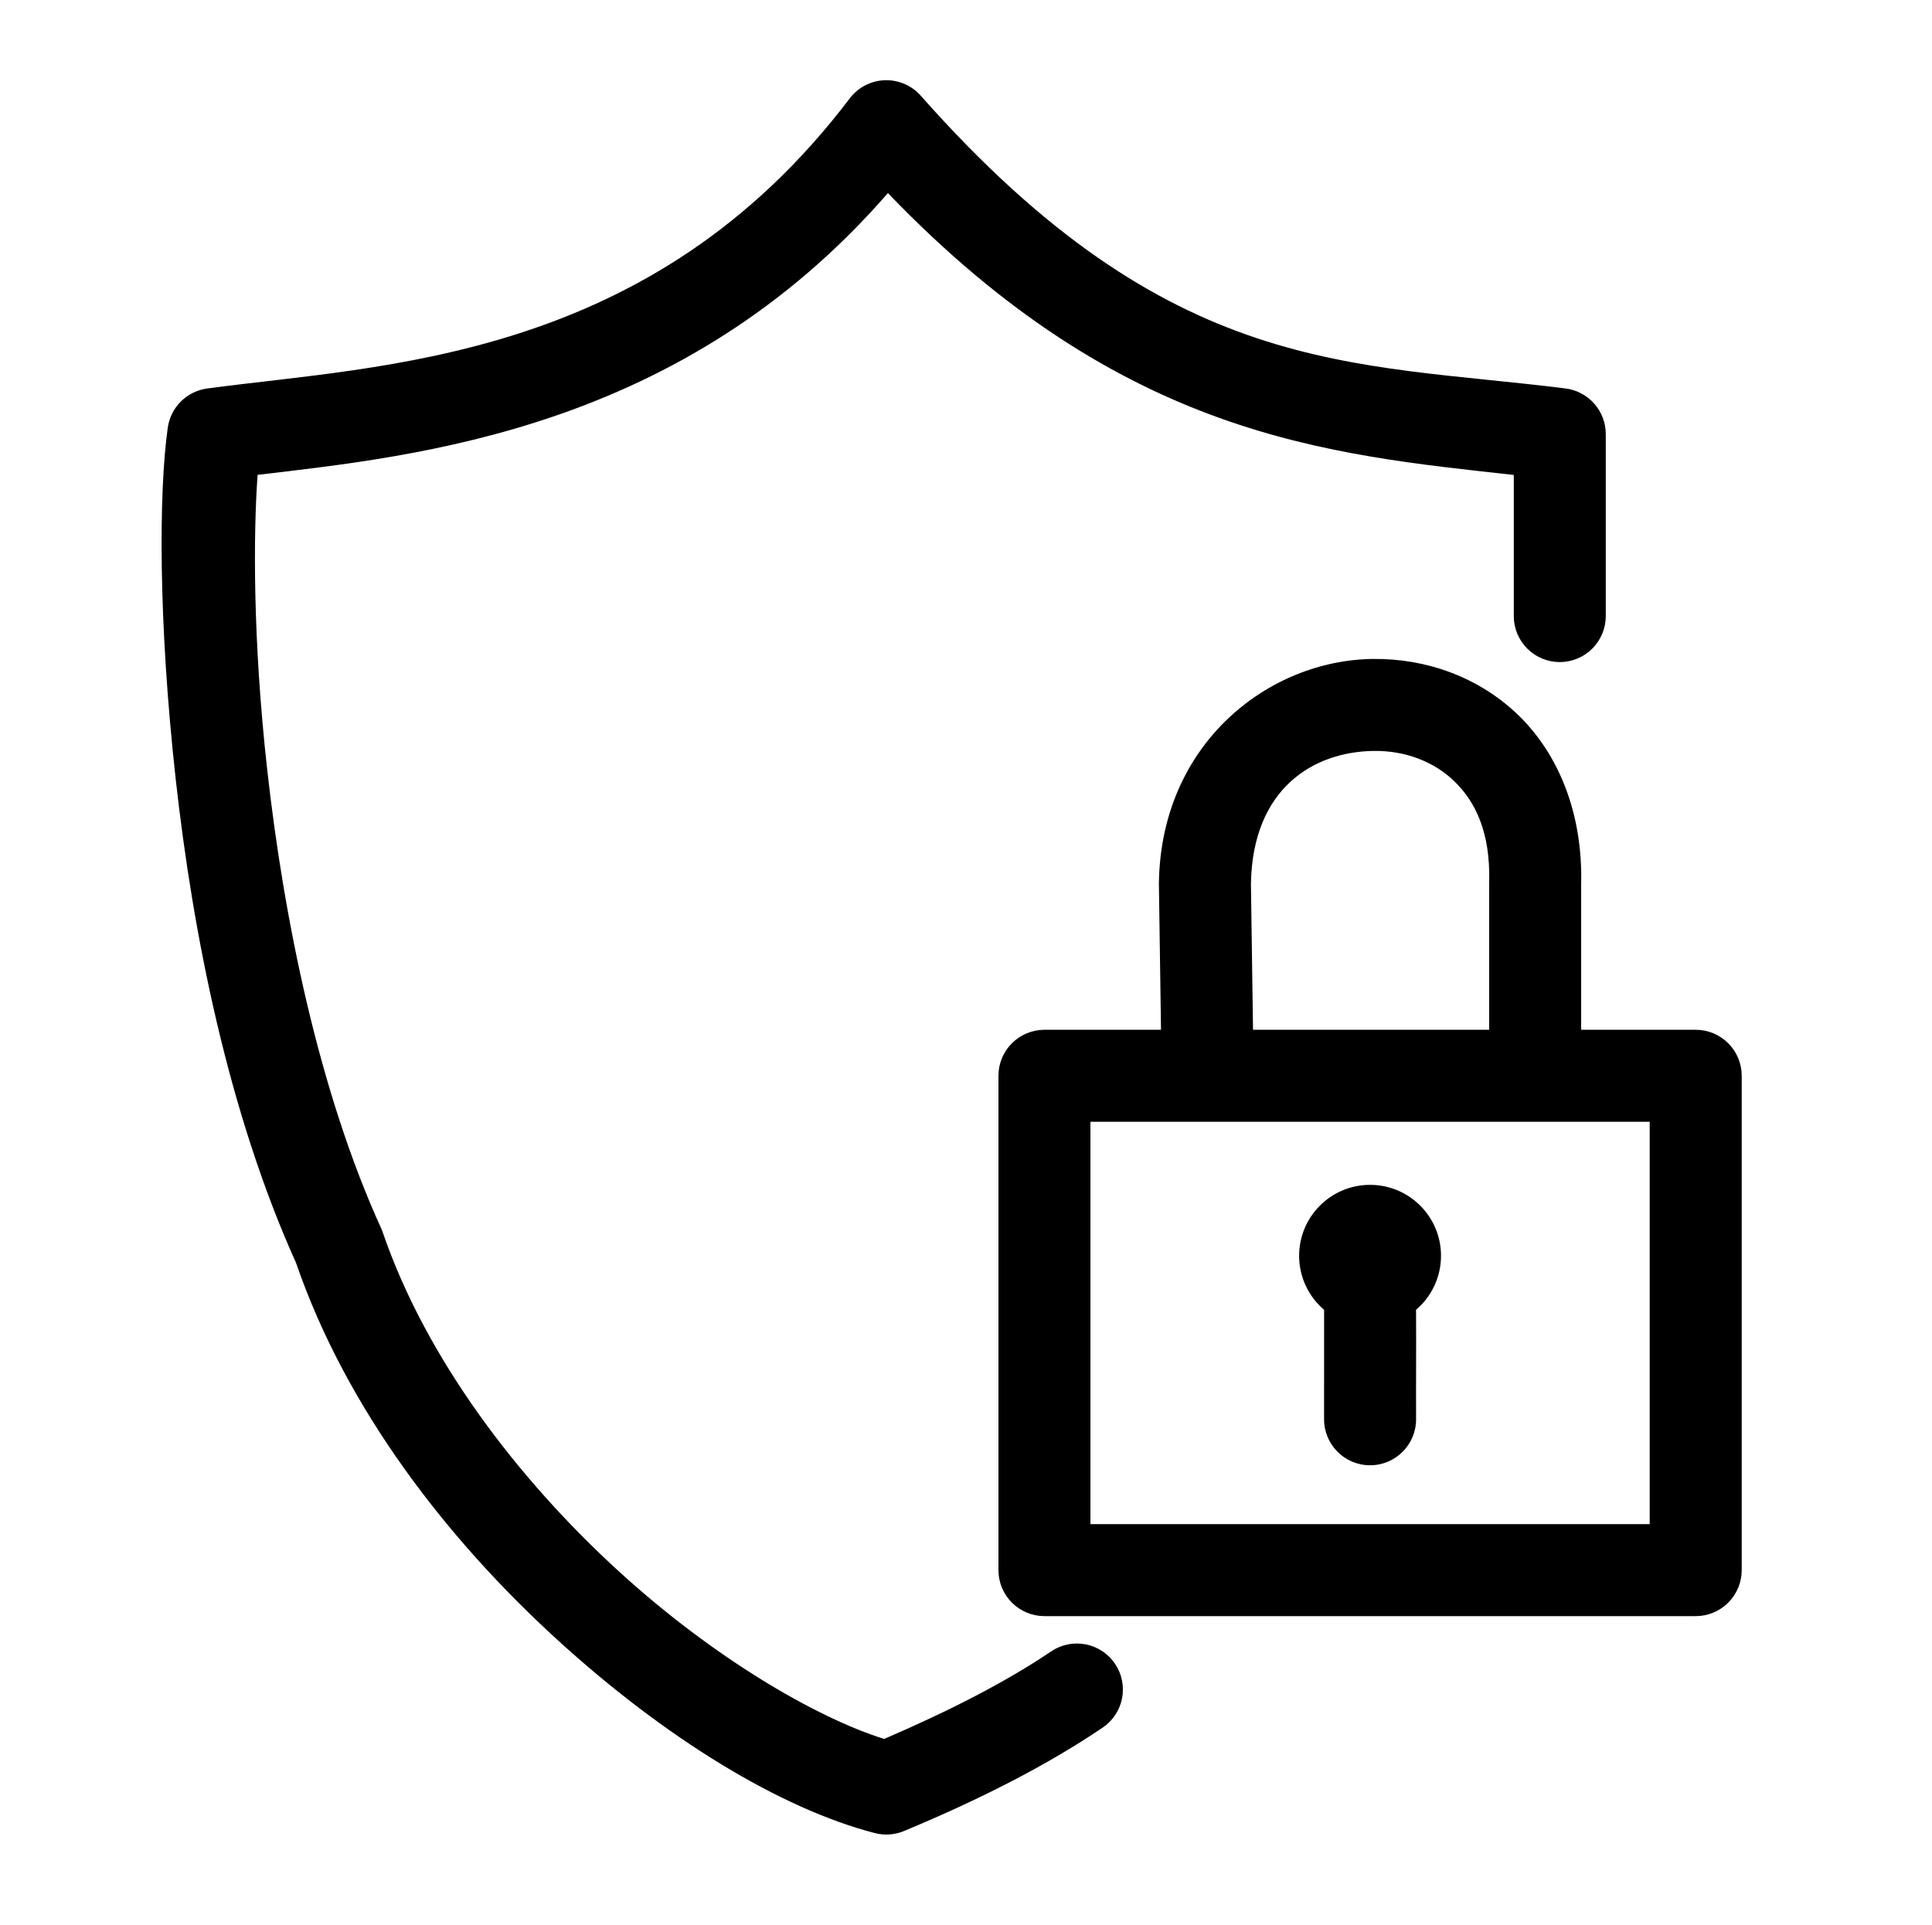 <svg viewBox="0 0 269 268" fill="none" xmlns="http://www.w3.org/2000/svg">
<g id="bezpieczenstwo">
<g id="Group 1">
<path id="path849" d="M123.535 11.168C122.525 11.149 121.526 11.368 120.617 11.809C119.709 12.249 118.917 12.899 118.307 13.703C90.493 50.374 53.211 50.802 28.843 54.094C27.461 54.282 26.177 54.915 25.188 55.899C24.199 56.882 23.557 58.161 23.361 59.542C22.095 68.466 22.039 86.628 24.463 108.47C26.869 130.144 31.792 154.935 41.221 175.843C48.255 196.281 62.295 214.325 77.472 228.202C92.667 242.097 108.754 251.861 121.806 255.233C123.157 255.583 124.585 255.482 125.872 254.946C136.502 250.519 145.796 245.782 153.531 240.547C154.227 240.076 154.824 239.472 155.287 238.769C155.75 238.067 156.071 237.281 156.23 236.455C156.389 235.629 156.384 234.78 156.215 233.956C156.046 233.132 155.716 232.349 155.245 231.653C154.773 230.956 154.169 230.359 153.467 229.896C152.765 229.433 151.978 229.112 151.152 228.953C150.326 228.794 149.477 228.799 148.653 228.968C147.829 229.137 147.047 229.467 146.35 229.939C140.121 234.155 132.181 238.223 123.098 242.127C113.566 239.127 99.283 230.788 86.116 218.748C72.123 205.952 59.356 189.257 53.301 171.613C53.235 171.416 53.159 171.223 53.073 171.034C44.416 152.034 39.521 128.037 37.192 107.058C35.185 88.968 35.275 74.266 35.867 66.118C58.291 63.465 94.953 59.852 123.628 26.884C156.347 60.955 185.101 63.271 210.77 66.133C210.77 71.266 210.77 80.039 210.77 85.782C210.77 87.48 211.445 89.109 212.646 90.31C213.847 91.511 215.475 92.185 217.174 92.186C218.872 92.185 220.501 91.511 221.702 90.31C222.903 89.109 223.578 87.48 223.578 85.782C223.578 78.374 223.578 60.442 223.578 60.442C223.578 58.882 223.008 57.376 221.976 56.206C220.944 55.035 219.521 54.282 217.973 54.087C188.184 50.344 163.053 52.746 128.206 13.33C127.62 12.666 126.901 12.131 126.097 11.759C125.293 11.387 124.421 11.185 123.535 11.168Z" fill="black"/>
<path id="path947" d="M191.207 91.749C176.606 91.895 161.664 103.53 161.361 122.88L161.357 122.977L161.651 143.383H145.42C143.722 143.384 142.093 144.059 140.893 145.26C139.692 146.461 139.017 148.089 139.017 149.787V218.621C139.017 220.319 139.692 221.948 140.893 223.149C142.093 224.349 143.722 225.024 145.42 225.025H236.102C237.8 225.025 239.429 224.35 240.629 223.149C241.83 221.948 242.505 220.319 242.506 218.621V149.787C242.505 148.089 241.83 146.46 240.629 145.259C239.429 144.058 237.8 143.384 236.102 143.383H220.15V123.149C220.405 113.286 217.025 105.057 211.471 99.643C205.918 94.229 198.508 91.676 191.207 91.749ZM191.338 104.556C195.578 104.514 199.622 105.984 202.528 108.817C205.435 111.65 207.525 115.896 207.346 122.816L207.342 122.898V143.383H174.463L174.173 123.067C174.388 109.788 182.862 104.641 191.338 104.556ZM151.824 156.195H229.695V212.217H151.824V156.195Z" fill="black"/>
<path id="path952" d="M190.658 164.976C185.243 165.032 180.882 169.438 180.882 174.854C180.882 177.75 182.154 180.501 184.36 182.377C184.351 187.435 184.356 192.542 184.356 197.617C184.356 201.153 187.222 204.02 190.759 204.021C194.297 204.023 197.166 201.155 197.167 197.617C197.144 192.545 197.2 187.43 197.162 182.376C199.367 180.5 200.638 177.75 200.638 174.854C200.638 169.399 196.216 164.976 190.76 164.976C190.726 164.976 190.692 164.976 190.658 164.976Z" fill="black"/>
</g>
</g>
</svg>
